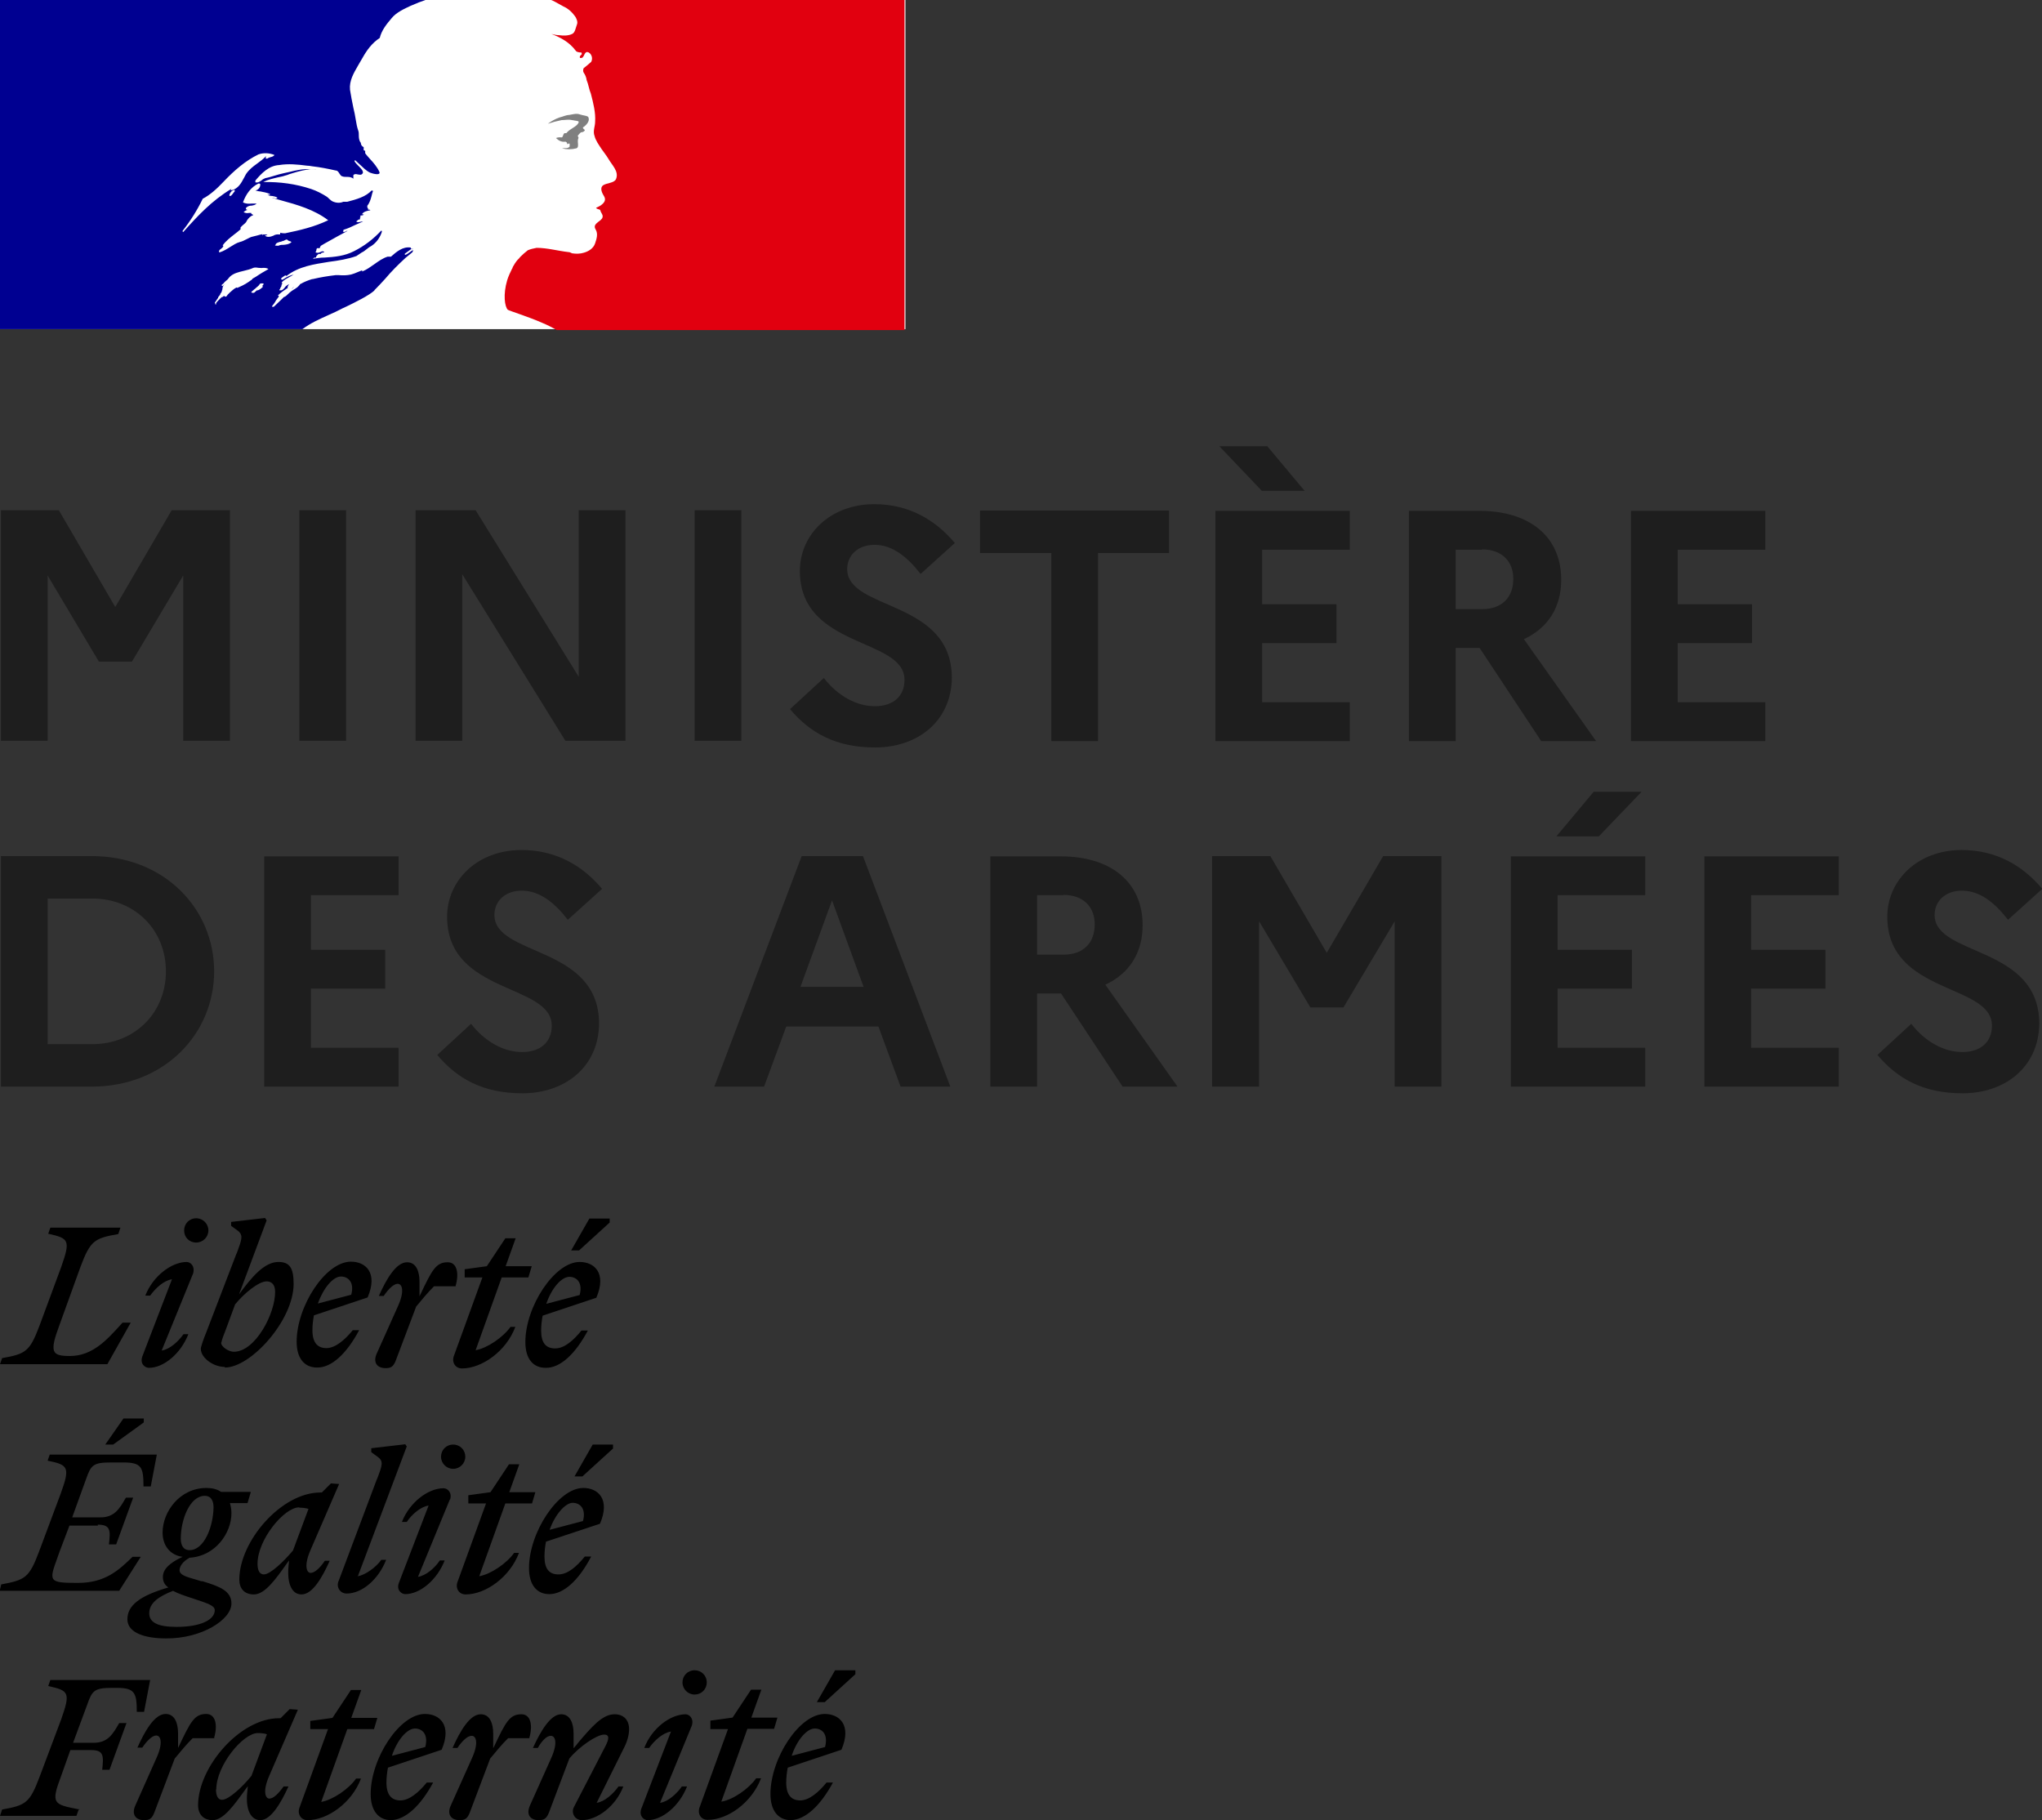 <?xml version="1.0" encoding="UTF-8"?><svg xmlns="http://www.w3.org/2000/svg" width="67.32" height="60" viewBox="0 0 67.32 60"><rect x="0" y="0" width="67.32" height="60" fill="#333333" stroke="none"/><g id="a"/><g id="b"><g id="c"><g id="d"><rect width="29.85" height="10.85" style="fill:#fff;"/><path d="M12.34,9.57c.12-.12,.23-.24,.35-.37,.21-.25,.44-.48,.68-.7,.07-.06,.15-.12,.22-.18,.01-.01,.02-.03,.02-.04,0-.02,.01-.03,.02-.04-.05,.02-.09,.05-.13,.08-.04,.03-.08,.06-.13,.08-.02,0-.04-.02-.02-.04l.22-.16h-.01s-.02-.02-.02-.04c-.26-.04-.47,.14-.65,.3h0s-.05,0-.08,0c-.01,0-.02,0-.03,0-.16,.05-.3,.15-.44,.25h0c-.13,.09-.25,.18-.4,.24v-.04c-.05,.02-.1,.04-.15,.06-.07,.03-.14,.06-.22,.08-.14,.03-.27,.03-.39,.02h0s-.08,0-.12,0c-.25,.03-.5,.07-.75,.13h-.02c-.13,.04-.26,.09-.38,.16h-.01s-.02,.03-.03,.04c-.04,.05-.09,.09-.14,.12-.09,.05-.17,.11-.24,.18-.03,.03-.06,.06-.1,.08,0,0-.02,.01-.03,.01l-.1,.1h0c-.08,.07-.15,.15-.23,.22-.02,0-.04,.01-.06,0v-.02s.05-.06,.07-.09c.02-.03,.04-.06,.06-.1,.03-.04,.06-.08,.09-.12,0,0,0-.02,0-.03,0,0-.02-.01-.03-.01,.1-.1,.22-.18,.34-.26-.01,0-.03,0-.02-.02,0-.01,.01-.02,.02-.03v-.02l.02-.02h0v-.02s-.07,.04-.1,.07c-.01,.01-.03,.03-.04,.05h0s-.07,.09-.12,.08c-.01,0-.02,0-.03,0,0,0-.01,0-.02,0h0v-.03h.02v-.02h.01v-.04h.02v-.02l.02-.03h0v-.04l.02-.02h0v-.02s.01-.02,0-.02c0,0,0-.01-.02-.01,.04-.05,.09-.09,.14-.12h0c.05-.03,.11-.06,.16-.09h0l.07-.04,.02-.02h.01c-.12,.03-.23,.08-.33,.15-.01,0-.02,.01-.03,.02-.02,0-.04,0-.05-.02,0,0,0,0,0-.02,.01-.02,.04-.04,.07-.06,.02-.01,.04-.03,.06-.04,.02,0,.04,0,.04,.02,.41-.32,.91-.39,1.41-.47,.31-.04,.62-.09,.9-.19l.18-.12c.05-.02,.1-.06,.15-.1,.05-.04,.1-.08,.16-.11,.17-.11,.29-.28,.35-.47,0-.02,0-.03-.02-.04-.26,.28-.56,.51-.9,.68-.31,.16-.64,.19-.97,.21-.13,0-.26,.02-.38,.04,.02-.04,.06-.04,.1-.04,0-.05,.03-.07,.06-.1l.03-.02h.06s.02-.01,.02-.02c0-.01,.01-.02,.02-.02,.04,0,.1-.02,.08-.02-.03-.04-.08-.03-.13,0-.05,.02-.11,.04-.16,0,.02-.02,.03-.04,.03-.07,0-.02,.01-.05,.03-.06h.08s.02-.06,.04-.08c.18-.11,.36-.2,.53-.3,.12-.06,.23-.13,.35-.19-.02,0-.04,0-.06,.02-.03,.01-.06,.03-.1,0,.02,0,.02-.02,.02-.03s0-.03,.02-.03c.13-.04,.24-.09,.36-.15,.09-.04,.18-.08,.27-.12-.03,0-.05,0-.08,.01-.05,.01-.09,.03-.15-.01,.01,0,.03-.02,.04-.03,.02-.02,.05-.04,.09-.04v-.06s.02-.02,.04-.02c-.02,0-.03,0-.04-.02,.01-.02,.03-.03,.06-.03,.02,0,.05-.01,.07-.03-.02,0-.06,0-.06-.02,.06-.08,.16-.1,.27-.12-.01-.02-.03-.02-.05-.02s-.03,0-.03-.02,.02-.02,.04-.02h-.04s-.03-.04-.02-.07h0v-.02c.08-.1,.11-.21,.14-.32,.01-.06,.03-.11,.05-.17-.02,0-.04,0-.04-.02-.2,.22-.51,.3-.81,.38h-.13c-.11,.05-.24,.04-.35-.01-.05-.02-.08-.06-.12-.09-.02-.02-.05-.05-.08-.07-.16-.1-.33-.19-.51-.25-.51-.17-1.04-.24-1.58-.23,.15-.08,.3-.11,.46-.15,.08-.02,.17-.03,.25-.06,.05-.01,.1-.03,.15-.05,.29-.09,.58-.18,.89-.16-.04-.01-.09,0-.14,0-.02,0-.04,0-.06,0-.23-.02-.46,.03-.7,.09-.06,.01-.12,.03-.18,.04-.1,.02-.2,.05-.3,.08-.1,.03-.19,.06-.3,.08-.05,.02-.09,.04-.12,.07-.06,.04-.12,.09-.21,.07v-.06c.21-.25,.45-.49,.78-.51,.31-.05,.61-.02,.92,.02h0c.06,0,.11,.01,.17,.02,.26,.03,.52,.08,.78,.14,.06,0,.09,.05,.12,.1,.03,.04,.05,.08,.09,.09,.05,.02,.1,.02,.15,.02,.07,0,.15,0,.22,.06,0-.01,0-.03,0-.04,0-.03,0-.05,0-.08,.05-.05,.1-.03,.15-.02,.04,0,.08,.02,.12,0,.11-.07,0-.18-.1-.28-.05-.05-.1-.1-.13-.15,0-.02,0-.03,.02-.04,.05,.04,.09,.09,.14,.13,.11,.1,.21,.21,.35,.28,.1,.04,.35,.1,.31-.02-.07-.16-.19-.3-.32-.44-.05-.06-.11-.12-.15-.18v-.08s-.04-.01-.05-.02v-.1c-.06-.03-.08-.07-.09-.11,0-.03-.01-.05-.03-.07-.03-.06-.04-.13-.04-.2,0-.06,0-.12-.02-.17-.04-.11-.06-.23-.08-.35-.02-.14-.05-.27-.08-.4h0c-.04-.2-.08-.39-.11-.59-.03-.3,.12-.55,.27-.81,.05-.08,.09-.16,.14-.24,.14-.25,.31-.49,.57-.66,.06-.25,.22-.45,.39-.65h0c.16-.2,.44-.32,.63-.41,.18-.08,.36-.15,.54-.21H0V10.85H9.97c.27-.2,.54-.32,.87-.47,.14-.06,.29-.13,.46-.22l.11-.05h0c.29-.14,.76-.37,.94-.54Zm-3.26-1.49c.01-.07,.09-.09,.16-.11,.03,0,.06-.02,.09-.03h.02s.09-.06,.12-.04c.02,.03,.05,.04,.08,.05,.02,0,.04,.01,.06,.03-.07,.07-.16,.08-.25,.09-.06,0-.12,0-.18,.03,0,0-.02,0-.04,0-.04,0-.08,0-.07-.02Zm-2.4-1.52c-.18,.37-.4,.72-.66,1.05,0,.02,0,.03,.02,.04,.49-.55,.94-1.03,1.58-1.42,.02,0,.01,0,0,.01-.01,.02-.03,.04,.02,.03,.21-.05,.31-.23,.4-.4,.02-.04,.05-.09,.07-.13,.1-.15,.23-.25,.37-.35,.1-.07,.2-.15,.29-.24,0,.02,0,.05-.02,.06,.02,.02,.04,.02,.06,.02,.04-.03,.08-.04,.11-.05,.05-.01,.1-.03,.13-.07-.17-.07-.36-.08-.53-.02-.43,.21-.8,.53-1.15,.9-.21,.22-.43,.43-.7,.57Zm1-.18s-.05,.07-.08,.08c-.02,0-.04,0-.04-.02,.02-.09,.08-.16,.16-.18,.02,0,.02,.02,.02,.04-.01,.02-.02,.03-.03,.04-.01,.01-.02,.02-.03,.04Zm.99,3.08s0-.03-.03-.03c.02-.02,.04-.04,.05-.06,.02-.04-.09-.03-.11-.02-.02,.01-.03,.03-.04,.05-.03,.03-.06,.06-.09,.08-.02,.02-.04,.04-.07,.06-.03,.03-.06,.05-.09,.08-.03,.03,.08,.05,.1,.02,.03-.02,.05-.05,.08-.07,.01,0,.02,0,.03,0,.06-.02,.11-.06,.16-.11Zm-.35-.26l-.02,.02c-.07,.05-.14,.1-.21,.14-.07,.04-.13,.07-.2,.1l-.07,.03h0s-.02-.02-.03-.01c-.08,.04-.14,.1-.21,.16l-.03,.03-.03,.03h0s-.03,.03-.04,.05c0,.01-.02,.02-.03,.03-.01,0-.05,0-.04-.02h-.04s-.02,.03-.03,.03h0s0,0-.01,0c0,0-.01,0-.01,0-.03,.02-.05,.04-.07,.06-.04,.04-.08,.08-.12,.13h0v.02h-.01v.02h0v.02s-.02,0-.02,0h0v-.02h0l-.02-.04h0s.04-.06,.06-.09h0l.02-.03,.03-.04h0v-.02s.05-.06,.07-.09h0v-.02s.02-.03,.03-.04c0-.01,.02-.03,.02-.04h0s.01-.05,.02-.06h0v-.04h.01v-.04s0,0,0-.01c.02-.04,.05-.08,.08-.11h0s-.03,.03-.04,.04c-.01,.01-.02,.02-.03,.03-.02,.02-.06-.01-.04-.03,.02-.01,.03-.03,.05-.04,.03-.04,.07-.08,.11-.11h0s.04-.03,.05-.05h0s.03-.04,.05-.06h0c.12-.12,.29-.16,.46-.2,.11-.03,.22-.05,.32-.1,.06-.02,.12-.01,.18,0,.05,0,.1,.01,.14,0,.06,0,.13,0,.18,.04-.14,.08-.28,.16-.41,.25-.04,.02-.08,.05-.12,.07h0Zm.34-1.47h.16s-.04,.03-.06,.03c-.02,0-.03,0-.02,.01,.06,.06,.18,.04,.27,0,.06-.04,.13-.05,.21-.04,.02,0,.02-.04,.02-.06,.05,.02,.11,.02,.16,.02,.49-.1,.96-.21,1.42-.43-.46-.35-1.02-.51-1.57-.66h0c-.09-.03-.19-.05-.28-.08,.02,0,.04,0,.06,.01,.04,.01,.08,.03,.12-.01-.06-.04-.12-.05-.18-.06-.05,0-.1-.01-.15-.04h.02s.05,.01,.07-.02c-.11-.05-.22-.07-.33-.09h0c-.05,0-.11-.02-.16-.03,.1-.02,.17-.11,.16-.21,0-.02-.04-.02-.06-.02-.25,.12-.41,.35-.51,.62,.09,.05,.19,.05,.29,.04,.06,0,.11,0,.16,0-.05,.05-.11,.06-.18,.07-.02,0-.05,0-.07,.01-.06,.02-.12,.06-.1,.1,.01,.02,.03,.03,.05,.03-.05,.01-.09,.04-.13,.07,.06,.04,.12,.04,.18,.03,.02,0,.05,0,.07,0,0,.03,.02,.04,.04,.05h0s.02,0,.03,.02c-.09,.03-.16,.1-.21,.18-.02,.06-.07,.1-.12,.14h0s-.06,.05-.09,.09v.06c-.07,.06-.14,.12-.21,.17h0c-.14,.11-.27,.21-.38,.36,.02,0,.02,.02,.02,.04-.02,.03-.05,.05-.07,.07-.03,.02-.06,.04-.07,.08,0,.02,0,.04,.02,.04,.13-.04,.24-.11,.35-.18,.1-.06,.2-.13,.31-.16,.09-.02,.16-.06,.24-.1,.06-.03,.13-.07,.19-.08,.05-.01,.11-.03,.16-.04h0c.06-.02,.11-.03,.16-.04,0,.02,0,.04,.02,.04Zm.95,1.81h0s.06-.05,.08-.09h0s-.05,.05-.08,.09Zm4-1.35l-.04,.03s.04,0,.04-.03Z" style="fill:#000091; fill-rule:evenodd;"/><path d="M29.85,0h-11.68s.08,.03,.11,.05c.09,.05,.22,.12,.29,.16,.16,.07,.29,.19,.39,.33,.04,.06,.1,.18,.06,.27-.04,.1-.06,.27-.16,.31-.12,.06-.29,.06-.43,.04-.08,0-.17-.02-.25-.04,.31,.12,.59,.27,.8,.55,.02,.04,.1,.06,.18,.06,.02,0,.02,.04,.02,.06-.04,.04-.08,.06-.06,.12h.06c.1-.04,.08-.25,.23-.18,.1,.06,.14,.2,.08,.31-.08,.07-.16,.14-.25,.21-.02,.05-.02,.1,0,.14,.05,.07,.09,.16,.1,.25,.06,.14,.08,.31,.14,.45,.08,.31,.16,.62,.14,.92,0,.16-.08,.31-.02,.47,.04,.16,.14,.29,.23,.43,.08,.12,.16,.21,.23,.33,.12,.21,.35,.41,.25,.66-.06,.14-.29,.12-.43,.21-.12,.1-.02,.27,.04,.37,.1,.18-.12,.31-.27,.37,.04,.06,.12,.04,.14,.08,.02,.1,.12,.16,.06,.27-.08,.12-.33,.18-.21,.37,.08,.14,.03,.3-.02,.45-.06,.18-.23,.27-.37,.31-.13,.04-.26,.04-.39,.02-.04-.02-.08-.04-.12-.04-.35-.04-.7-.14-1.05-.14-.1,.02-.2,.04-.29,.08-.09,.07-.17,.14-.25,.22h0s-.03,.04-.04,.05l-.03,.03-.02,.02c-.06,.07-.11,.15-.16,.24v.02l-.02,.03c-.06,.12-.12,.25-.16,.38-.14,.47-.08,.87,.02,.97,.03,.03,.68,.23,1.13,.43,.17,.07,.33,.15,.48,.24h11.47V0Z" style="fill:#e1000f;"/><path d="M18.87,3.96c.08,.02,.21,.02,.21,.06-.04,.16-.29,.21-.41,.37h-.06c-.06,.04-.04,.14-.1,.14-.06-.01-.13,0-.18,.02,.08,.08,.18,.14,.31,.12,.04,.01,.06,.04,.06,.08,.02,0,.03,0,.04-.02,.02,0,.04,0,.04,.02v.08c-.06,.08-.16,.04-.25,.06,.15,.04,.32,.04,.47,0,.12-.04,0-.25,.08-.35-.04,0,0-.06-.04-.06,.04-.04,.08-.1,.12-.12,.05,0,.09-.02,.12-.06,0-.04-.08-.06-.06-.1,.12-.08,.23-.21,.18-.33-.02-.06-.18-.06-.29-.1-.1-.04-.23,0-.35,.02-.1,0-.21,.06-.31,.08-.14,.05-.27,.12-.39,.21,.15-.05,.3-.09,.45-.12,.12,0,.23-.03,.35,0Z" style="fill:gray;"/><path d="M.03,24.42H1.57v-5.45l1.69,2.84h1.09l1.69-2.84v5.45h1.54v-7.6h-1.92l-1.86,3.19-1.86-3.19H.03v7.6Zm9.84,0h1.54v-7.6h-1.54v7.6Zm3.83,0h1.54v-5.49l3.4,5.49h1.98v-7.6h-1.54v5.49l-3.4-5.49h-1.98v7.6Zm9.2,0h1.54v-7.6h-1.54v7.6Zm3.14-1.05c.67,.8,1.53,1.27,2.81,1.27,1.4,0,2.51-.86,2.53-2.29,0-2.6-3.45-2.21-3.45-3.59,0-.46,.36-.8,.9-.8,.58,0,1.07,.38,1.52,.96l1.13-1.02c-.65-.77-1.52-1.28-2.66-1.28-1.45,0-2.45,1-2.45,2.2,0,2.57,3.45,2.19,3.45,3.59,0,.54-.37,.87-.98,.87s-1.23-.35-1.68-.93l-1.12,1.03Zm6.28-5.14h2.34v6.2h1.54v-6.2h2.34v-1.4h-6.23v1.4Zm9.28-2.05h1.41l-1.23-1.47h-1.58l1.4,1.47Zm-1.53,8.25h4.43v-1.28h-2.89v-1.95h2.45v-1.28h-2.45v-1.8h2.89v-1.28h-4.43v7.6Zm6.38,0h1.54v-3.07h.79l2.03,3.07h1.81l-2.38-3.36c.78-.36,1.23-1.04,1.23-1.96,0-1.41-1.03-2.27-2.7-2.27h-2.32v7.6Zm2.41-6.32c.65,0,1.03,.39,1.03,.97,0,.62-.38,1-1.03,1h-.87v-1.96h.87Zm4.91,6.32h4.43v-1.28h-2.89v-1.95h2.45v-1.28h-2.45v-1.8h2.89v-1.28h-4.43v7.6ZM.03,35.82H3.02c2.41,0,4.04-1.75,4.04-3.8s-1.63-3.8-4.04-3.8H.03v7.6Zm3.01-6.2c1.41,0,2.43,1.04,2.43,2.4s-1.02,2.4-2.43,2.4H1.57v-4.8h1.47Zm5.67,6.2h4.43v-1.28h-2.89v-1.95h2.45v-1.28h-2.45v-1.8h2.89v-1.28h-4.43v7.6Zm5.7-1.05c.67,.8,1.53,1.27,2.81,1.27,1.4,0,2.51-.86,2.53-2.29,0-2.6-3.45-2.21-3.45-3.59,0-.46,.36-.8,.9-.8,.58,0,1.07,.38,1.52,.96l1.13-1.02c-.65-.77-1.52-1.28-2.66-1.28-1.45,0-2.45,1-2.45,2.2,0,2.57,3.45,2.19,3.45,3.59,0,.54-.37,.87-.98,.87s-1.23-.35-1.68-.93l-1.12,1.03Zm9.14,1.05h1.64l.73-1.98h3.04l.73,1.98h1.64l-2.88-7.6h-2.02l-2.88,7.6Zm2.84-3.29l1.04-2.85,1.04,2.85h-2.08Zm6.26,3.29h1.54v-3.07h.79l2.03,3.07h1.81l-2.38-3.36c.78-.36,1.23-1.04,1.23-1.96,0-1.41-1.03-2.27-2.7-2.27h-2.32v7.6Zm2.41-6.32c.65,0,1.03,.39,1.03,.97,0,.62-.38,1-1.03,1h-.87v-1.96h.87Zm4.91,6.32h1.54v-5.45l1.69,2.84h1.09l1.69-2.84v5.45h1.54v-7.6h-1.92l-1.86,3.19-1.86-3.19h-1.92v7.6Zm12.74-8.25l1.41-1.47h-1.58l-1.23,1.47h1.4Zm-2.9,8.25h4.43v-1.28h-2.89v-1.95h2.45v-1.28h-2.45v-1.8h2.89v-1.28h-4.43v7.6Zm6.38,0h4.43v-1.28h-2.89v-1.95h2.45v-1.28h-2.45v-1.8h2.89v-1.28h-4.43v7.6Zm5.7-1.05c.67,.8,1.53,1.27,2.81,1.27,1.4,0,2.51-.86,2.53-2.29,0-2.6-3.45-2.21-3.45-3.59,0-.46,.36-.8,.9-.8,.58,0,1.07,.38,1.52,.96l1.13-1.02c-.65-.77-1.52-1.28-2.66-1.28-1.45,0-2.45,1-2.45,2.2,0,2.57,3.45,2.19,3.45,3.59,0,.54-.37,.87-.98,.87s-1.23-.35-1.68-.93l-1.12,1.03Z" style="fill:#1e1e1e;"/><path d="M28.2,55.19l-1.01,.92h-.26l.6-1.05h.67v.13Zm-.73,3.57h-.22c-.27,.33-.58,.59-.87,.59s-.46-.18-.46-.59c0-.16,.02-.34,.05-.49l1.77-.59c.35-.82-.07-1.18-.55-1.18-.84,0-1.79,1.47-1.79,2.64,0,.55,.26,.86,.67,.86,.48-.01,.98-.48,1.39-1.24Zm-.61-1.78c.24,0,.45,.18,.34,.61l-1.1,.29c.17-.52,.5-.9,.76-.9Zm-3.45,.02h.59l-.93,2.56c-.09,.22,.03,.43,.26,.43,.66,0,1.45-.56,1.76-1.37h-.16c-.24,.34-.76,.71-1.15,.77l.86-2.4h.88l.11-.37h-.86l.33-.92h-.34l-.61,.92-.73,.1v.27Zm-.81-.49c.12,0,.28,.13,.21,.37l-1.05,2.55c.27-.04,.55-.3,.72-.54h.17c-.25,.64-.81,1.11-1.3,1.11-.12,0-.29-.13-.21-.37l.98-2.55c-.27,.04-.55,.3-.72,.54h-.16c.25-.65,.86-1.11,1.37-1.11Zm.3-.65c.22,0,.4-.17,.4-.4s-.18-.4-.4-.4c-.23,0-.4,.18-.4,.4s.18,.4,.4,.4Zm-4.74,2.12c.24-.52,.15-.76,0-.76-.13,0-.28,.14-.43,.4h-.16c.25-.55,.58-1.11,.93-1.11,.3,0,.41,.3,.41,.64v.48c.05-.06,.1-.11,.14-.17h0c.46-.54,.81-.95,1.21-.95,.31,0,.48,.2,.48,.49,0,.17-.05,.39-.17,.62l-.9,1.81c.27-.04,.55-.3,.72-.54h.16c-.25,.65-.86,1.11-1.37,1.11-.23,0-.36-.24-.26-.43l1.04-2.01c.12-.23,.14-.38-.04-.38-.25,0-.84,.41-1.15,.79l-.68,1.8c-.08,.18-.15,.23-.33,.23-.28,0-.42-.18-.29-.48l.69-1.54Zm-.71-.69c.12-.41,.05-.78-.26-.78-.39,0-.52,.26-.9,1.06l-.03,.06v-.48c0-.34-.11-.64-.41-.64-.36,0-.68,.55-.93,1.11h.16c.17-.25,.34-.4,.47-.4,.15,0,.24,.24,0,.76l-.69,1.54c-.13,.29,.01,.48,.29,.48,.17,0,.25-.04,.33-.23l.68-1.8c.2-.24,.37-.45,.59-.67h.71Zm-3.43,.3c.11-.42-.1-.61-.34-.61-.26,0-.59,.38-.76,.9l1.1-.29Zm.27,1.17h-.22c-.27,.33-.58,.59-.87,.59s-.46-.18-.46-.59c0-.16,.02-.34,.05-.49l1.77-.59c.35-.82-.07-1.18-.55-1.18-.84,0-1.79,1.47-1.79,2.64,0,.55,.26,.86,.67,.86,.48-.01,.98-.48,1.39-1.24Zm-3.47-1.76h-.59v-.27l.73-.1,.61-.92h.34l-.33,.92h.86l-.11,.37h-.88l-.86,2.4c.39-.07,.91-.43,1.15-.77h.16c-.3,.8-1.1,1.37-1.76,1.37-.23,0-.35-.22-.26-.43l.93-2.56Zm-3.69,1.99c0-.79,.88-1.86,1.37-1.86,.11,0,.22,.01,.3,.04l-.51,1.37c-.29,.36-.75,.79-.97,.79-.12,0-.2-.11-.2-.35Zm2.42-2.65l.27,.02-.94,2.17c-.23,.52-.13,.76,0,.76s.29-.15,.47-.4h.16c-.25,.55-.58,1.11-.93,1.11-.3,0-.49-.33-.43-.91l.02-.21-.06,.08c-.39,.54-.74,1.04-1.1,1.04-.31,0-.48-.2-.48-.49,0-1.26,1.38-2.87,2.67-2.87h.05l.3-.3Zm-2.49,.94c.12-.41,.05-.78-.26-.78-.39,0-.52,.26-.9,1.06l-.03,.06v-.48c0-.34-.11-.64-.41-.64-.36,0-.68,.55-.93,1.11h.16c.17-.25,.34-.4,.46-.4,.15,0,.24,.24,0,.76l-.69,1.55c-.13,.29,.01,.48,.29,.48,.17,0,.25-.04,.33-.23l.68-1.8c.2-.24,.37-.45,.59-.67h.72Zm-4.47,2.38l-.07,.2H0l.07-.21c.78-.14,.91-.21,1.24-1.09l.71-1.89c.31-.88,.25-.94-.43-1.09l.07-.2h3.29l-.2,1.05h-.24c0-.63-.07-.79-.66-.79h-.15c-.59,0-.66,.09-.82,.54l-.47,1.27h.68c.46,0,.63-.28,.84-.65h.24l-.56,1.54h-.24c.05-.47,.05-.65-.37-.65h-.68l-.31,.87c-.34,.9-.24,.92,.57,1.08h.05Z" style="fill-rule:evenodd;"/><path d="M4.74,46.89l-1.01,.73h-.26l.6-.86h.67v.13Zm7.05,5.09l1.62-4.3-.05-.07-1.12,.13v.13l.22,.16c.19,.14,.14,.28-.02,.7l-.03,.07-1.24,3.3c-.1,.2,.03,.43,.26,.43,.51,0,1.05-.47,1.3-1.11h-.16c-.17,.24-.52,.5-.78,.54Zm7.41-3.31l1.01-.92v-.13h-.67l-.6,1.05h.26Zm.07,2.64h.22c-.4,.77-.9,1.24-1.38,1.24-.41,0-.67-.3-.67-.86,0-1.17,.96-2.64,1.79-2.64,.48,0,.9,.36,.55,1.18l-1.78,.59c-.03,.15-.05,.33-.05,.49,0,.4,.15,.59,.46,.59s.6-.26,.87-.59Zm-.05-1.17c.11-.41-.1-.6-.34-.6s-.58,.38-.76,.89l1.1-.29Zm-3.19-.58h-.59v-.27l.73-.1,.61-.92h.34l-.33,.92h.86l-.11,.37h-.88l-.86,2.4c.39-.07,.91-.43,1.15-.77h.16c-.3,.8-1.1,1.37-1.76,1.37-.23,0-.35-.22-.26-.43l.93-2.56Zm-1.19-.13c.07-.24-.09-.37-.22-.37-.51,0-1.12,.47-1.37,1.11h.16c.16-.24,.45-.5,.72-.54l-.98,2.55c-.09,.24,.09,.37,.21,.37,.49,0,1.05-.47,1.3-1.11h-.16c-.16,.24-.45,.5-.72,.54l1.05-2.55Zm.5-1.41c0,.22-.18,.4-.4,.4s-.4-.18-.4-.4,.17-.4,.4-.4,.4,.18,.4,.4Zm-5.48,1.67c-.49,0-1.37,1.06-1.37,1.86,0,.24,.08,.35,.21,.35,.21,0,.66-.43,.96-.79l.51-1.37c-.1-.03-.2-.04-.3-.04Zm1.32-.77l-.27-.02-.3,.3h-.05c-1.29,0-2.67,1.61-2.67,2.87,0,.29,.16,.49,.48,.49,.36,0,.71-.49,1.1-1.04l.06-.08-.02,.21c-.05,.59,.13,.91,.43,.91,.36,0,.68-.55,.93-1.11h-.16c-.17,.25-.34,.4-.47,.4s-.23-.24,0-.76l.94-2.17Zm-5.47,3.52c-.47,.18-.79,.4-.79,.74,0,.31,.29,.45,.9,.45,.81,0,1.26-.24,1.26-.55,0-.14-.18-.21-.67-.37-.31-.1-.54-.18-.69-.26Zm.54-1.34c-.22,0-.29-.18-.29-.38,0-.63,.3-1.41,.79-1.41,.22,0,.29,.18,.29,.38-.01,.64-.31,1.41-.79,1.41Zm.41,1.02c.6,.18,.97,.33,.97,.74,0,.53-.98,1.16-2.16,1.15-.68,0-1.27-.18-1.27-.63s.39-.77,1.35-1.05c-.13-.09-.18-.2-.18-.35,0-.26,.24-.47,.65-.66-.4-.05-.66-.36-.66-.8,0-.68,.56-1.47,1.45-1.47,.18,0,.35,.04,.48,.13h.98l-.11,.37h-.58c.03,.1,.05,.21,.05,.33,0,.66-.53,1.42-1.38,1.47-.22,.12-.33,.28-.33,.41,0,.15,.18,.21,.57,.32h0c.05,.02,.11,.03,.17,.05Zm-3.44-1.86c.42,0,.43,.18,.37,.65h.24l.56-1.54h-.24c-.21,.37-.38,.65-.84,.65h-.93l.46-1.27c.16-.46,.24-.54,.82-.54h.41c.6,0,.66,.16,.66,.79h.24l.2-1.05H1.64l-.07,.2c.68,.14,.75,.21,.43,1.09l-.71,1.9c-.33,.88-.46,.94-1.25,1.09l-.05,.21H3.93l.71-1.12h-.27c-.46,.45-.91,.86-1.8,.86-.98,0-.96-.05-.67-.85,.02-.05,.04-.11,.06-.17l.33-.87h.94Z" style="fill-rule:evenodd;"/><path d="M6.47,40.96c.22,0,.4-.18,.4-.4s-.18-.4-.4-.4c-.23,0-.4,.18-.4,.4,0,.23,.17,.4,.4,.4Zm.94,4.12c.85,.01,2.27-1.55,2.27-2.76,0-.52-.13-.72-.5-.72-.46,0-.88,.49-1.3,1.07l.91-2.44-.05-.08-1.12,.13v.13l.22,.16c.19,.15,.13,.29-.03,.73l-.02,.04-.99,2.58c-.09,.22-.18,.48-.18,.54,0,.3,.41,.6,.79,.6Zm11.68-3.86l1.01-.92v-.13h-.67l-.6,1.05h.26Zm.07,2.64h.22c-.41,.77-.91,1.24-1.39,1.23-.41,0-.67-.29-.67-.85,0-1.17,.96-2.64,1.79-2.64,.48,0,.9,.36,.55,1.18l-1.77,.59c-.03,.15-.05,.33-.05,.49,0,.4,.15,.59,.46,.59s.6-.26,.87-.59Zm-.05-1.17c.11-.41-.1-.6-.34-.6-.26,0-.59,.38-.76,.89l1.1-.29Zm-3.2-.58h-.59v-.27l.73-.1,.61-.92h.34l-.33,.92h.86l-.11,.37h-.88l-.86,2.4c.39-.07,.91-.43,1.15-.77h.16c-.3,.8-1.1,1.37-1.76,1.37-.23,0-.35-.22-.26-.43l.93-2.56Zm-.89,.28c.12-.41,.05-.78-.26-.78-.39,0-.52,.26-.9,1.06l-.03,.06v-.48c0-.34-.11-.64-.41-.64-.36,0-.68,.55-.93,1.11h.16c.17-.25,.34-.4,.46-.4,.15,0,.24,.24,0,.76l-.69,1.54c-.13,.29,.01,.48,.29,.48,.17,0,.25-.04,.33-.23l.68-1.8c.2-.24,.37-.45,.59-.67h.72Zm-3.44,.29c.11-.41-.1-.6-.34-.6-.26,0-.58,.38-.76,.89l1.1-.29Zm.27,1.17h-.22c-.27,.33-.58,.59-.87,.59s-.46-.18-.46-.59c0-.16,.02-.34,.05-.49l1.77-.59c.35-.82-.07-1.18-.55-1.18-.84,0-1.79,1.47-1.79,2.64,0,.55,.26,.85,.67,.85,.48,.01,.98-.46,1.39-1.23Zm-4.56,.41c0,.14,.25,.3,.42,.3,.71,0,1.37-1.27,1.36-1.98,0-.24-.12-.34-.28-.34-.26,0-.74,.39-1.04,.76l-.28,.76c-.1,.25-.17,.45-.17,.49Zm-1.14-2.66c.13,0,.28,.13,.22,.37l-1.04,2.55c.27-.04,.55-.3,.72-.54h.16c-.25,.64-.81,1.11-1.3,1.11-.13,0-.3-.13-.22-.37l.98-2.55c-.27,.04-.55,.3-.72,.54h-.16c.25-.64,.86-1.11,1.37-1.11Zm-4.5-1.13H3.97l-.07,.21c-.79,.14-.92,.21-1.25,1.09l-.69,1.91c-.34,.91-.25,1.02,.35,1.02,.74,0,1.22-.54,1.64-1,.03-.03,.06-.07,.09-.1h.27l-.77,1.37H0l.07-.2c.78-.14,.91-.21,1.24-1.09l.71-1.92c.31-.88,.25-.94-.43-1.09l.07-.2Z" style="fill-rule:evenodd;"/></g></g></g></svg>